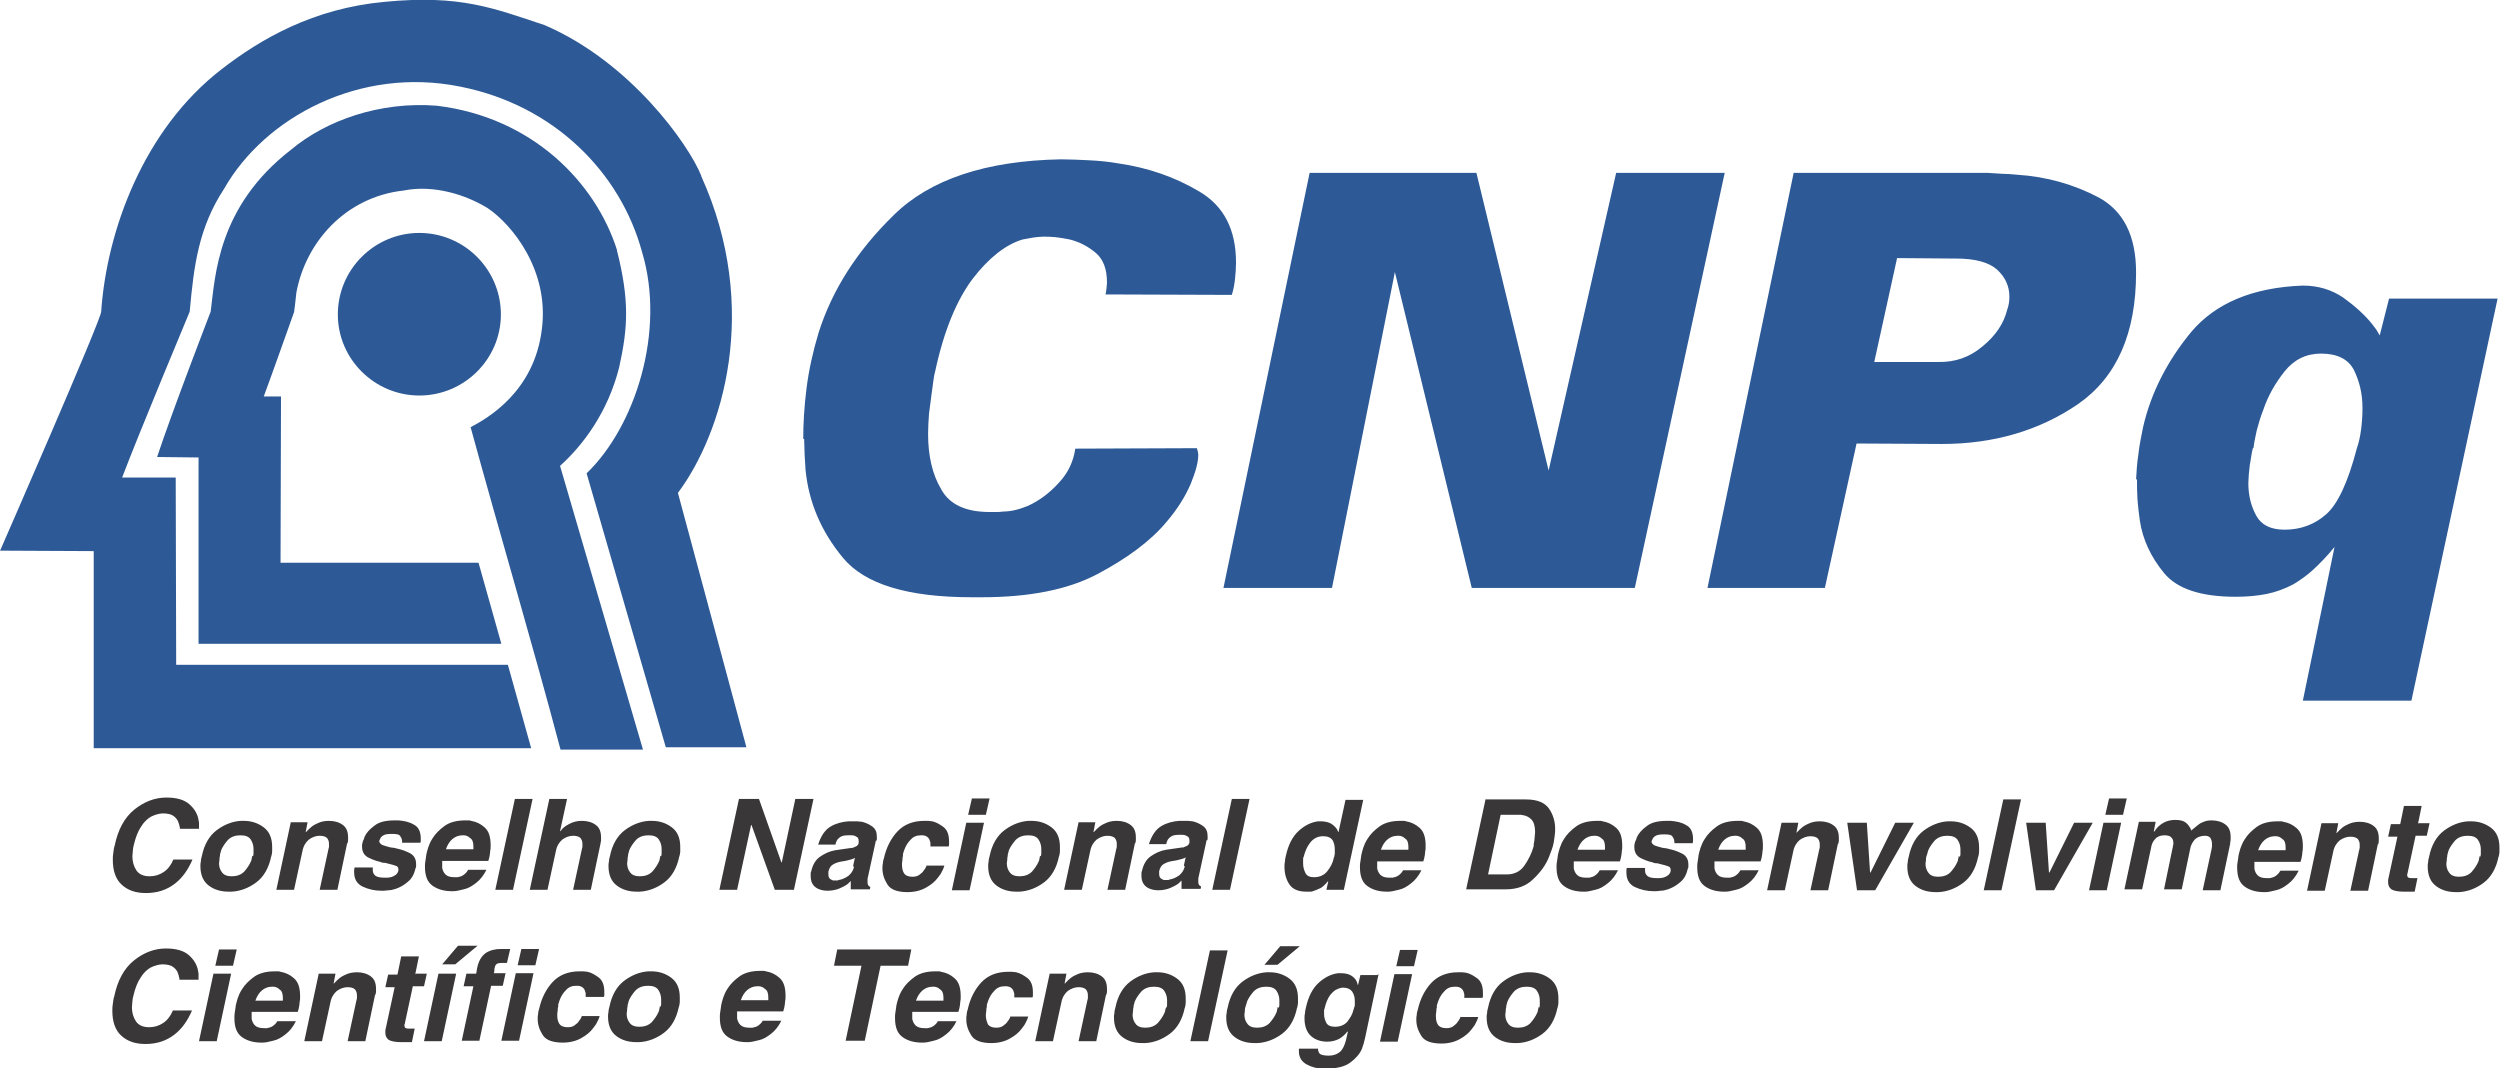 <?xml version="1.0" encoding="UTF-8"?>
<!DOCTYPE svg PUBLIC "-//W3C//DTD SVG 1.1//EN" "http://www.w3.org/Graphics/SVG/1.1/DTD/svg11.dtd">
<!-- Creator: CorelDRAW X6 -->
<svg xmlns="http://www.w3.org/2000/svg" xml:space="preserve" width="89mm" height="38.029mm" version="1.1" shape-rendering="geometricPrecision" text-rendering="geometricPrecision" image-rendering="optimizeQuality" fill-rule="evenodd" clip-rule="evenodd"
viewBox="0 0 5366 2293"
 xmlns:xlink="http://www.w3.org/1999/xlink">
 <g id="Layer_x0020_1">
  <g id="_457085888">
   <path fill="#2D5A96" d="M1324 537c27,107 24,165 5,251 -24,96 -77,167 -127,212l178 609 -177 0c-59,-223 -132,-469 -193,-692 36,-19 137,-76 153,-211 16,-125 -63,-223 -116,-259 -47,-29 -116,-51 -181,-38 -125,14 -210,111 -230,219 -2,15 -2,22 -5,42 0,0 -49,138 -65,181l37 0 -1 357 425 0 49 174 -650 0 0 -400 -89 -1c32,-97 115,-312 115,-312 10,-78 15,-226 173,-348 74,-62 190,-104 313,-94 205,25 340,165 386,309z"/>
   <path fill="#2D5A96" d="M1505 378c129,285 45,553 -50,680l147 546 -173 0 -170 -588c105,-101 170,-306 119,-475 -46,-170 -188,-315 -390,-355 -216,-44 -420,66 -507,219 -55,84 -65,165 -74,264 0,0 -109,261 -145,356l115 0 1 402 712 0 50 179 -939 0 0 -423 -201 -1c0,0 218,-498 217,-513 12,-174 91,-391 258,-520 85,-66 198,-131 350,-145 164,-16 235,14 344,50 184,79 309,256 336,323z"/>
   <path fill="#2D5A96" d="M725 675c0,-97 79,-175 175,-175 96,0 175,78 175,175 0,96 -79,174 -175,174 -96,0 -175,-78 -175,-174z"/>
   <g>
    <path fill="#393738" d="M427 1779l-41 0c0,-2 0,-4 -1,-6 0,-2 -1,-5 -2,-7 -1,-5 -5,-10 -10,-14 -5,-4 -13,-6 -24,-6 -4,0 -8,1 -12,2 -4,1 -9,3 -13,5 -7,4 -15,11 -21,21 -7,10 -12,23 -16,40 -1,4 -2,8 -2,12 0,4 -1,8 -1,12 0,12 3,22 9,31 6,8 15,12 28,12 11,0 21,-3 30,-9 9,-6 16,-15 21,-27l41 0c-9,21 -21,39 -38,52 -17,13 -37,20 -62,20 -22,0 -39,-6 -52,-18 -13,-12 -19,-30 -19,-53 0,-5 0,-10 1,-15 1,-5 1,-11 3,-16 7,-34 21,-60 42,-77 21,-17 44,-26 69,-26 23,0 39,5 50,15 11,10 17,21 19,33 0,2 1,4 1,6 0,2 0,4 0,6 0,1 0,3 0,4 0,1 0,3 0,4l0 0zm155 59c-5,25 -16,44 -32,56 -16,12 -34,19 -53,20 -1,0 -2,0 -3,0 -1,0 -2,0 -3,0 -17,0 -31,-4 -43,-13 -12,-9 -18,-23 -18,-42 0,-3 0,-6 1,-10 0,-4 1,-7 2,-11 5,-25 16,-44 32,-56 16,-12 34,-19 52,-20 1,0 2,0 3,0 1,0 2,0 3,0 17,0 31,5 43,14 12,9 18,23 18,42 0,3 0,6 0,10 0,3 -1,7 -2,11l0 0zm-39 0c0,-1 1,-3 1,-5 0,-2 0,-3 0,-5 0,-1 0,-2 0,-3 0,-1 0,-2 0,-3 0,-7 -2,-14 -6,-20 -4,-6 -11,-9 -22,-9 -11,0 -20,3 -27,10 -6,7 -11,14 -14,21 -1,2 -1,4 -2,7 -1,2 -1,4 -1,6 -1,3 -1,5 -1,8 0,3 -1,5 -1,8 0,7 2,14 6,19 4,6 11,9 21,9 11,0 20,-3 27,-10 6,-7 11,-14 14,-21 1,-2 2,-4 2,-7 1,-2 1,-4 1,-6l0 0zm202 -28l-21 100 -38 0 19 -88c0,-1 1,-2 1,-4 0,-2 0,-3 0,-5 0,0 0,-1 0,-1 0,0 0,-1 0,-1 0,-4 -1,-8 -4,-12 -3,-3 -8,-5 -16,-5 -8,0 -16,3 -23,8 -7,6 -12,14 -14,25l-18 83 -38 0 31 -145 36 0 -4 21 1 0c1,-1 2,-3 4,-4 1,-2 3,-3 5,-5 4,-4 9,-7 16,-10 6,-3 14,-5 24,-5 12,0 22,3 30,9 8,6 11,15 11,27 0,2 0,4 0,6 0,2 -1,4 -1,6l0 0zm155 -1l-37 0c0,0 0,-1 0,-1 0,0 0,-1 0,-1 0,-4 -1,-8 -4,-12 -2,-4 -8,-5 -18,-5 -9,0 -15,1 -18,3 -4,2 -6,5 -7,7 0,1 0,1 -1,2 0,1 0,1 -1,2 0,0 0,0 0,0 0,0 0,0 0,0 0,0 0,0 0,1 0,0 0,0 0,1 0,3 3,6 7,8 5,2 10,3 17,5 3,0 5,1 8,1 3,1 5,1 8,2 10,2 19,6 27,10 8,5 12,12 12,23 0,1 0,3 0,4 0,1 0,3 -1,4 -3,13 -8,23 -17,30 -8,7 -17,12 -26,15 -6,2 -11,3 -16,3 -5,1 -10,1 -14,1 0,0 0,0 0,0 0,0 0,0 0,0 -15,0 -28,-3 -41,-9 -12,-6 -18,-16 -18,-31 0,-2 0,-3 0,-5 0,-2 1,-3 1,-5l39 0c0,1 0,2 0,3 0,1 0,2 0,3 0,5 2,9 6,12 4,3 11,4 22,4 7,0 12,-1 16,-3 4,-2 7,-4 8,-6 1,-1 1,-2 2,-3 0,-1 1,-2 1,-3 0,0 0,0 0,-1 0,0 0,0 0,-1 0,0 0,-1 0,-1 0,-4 -2,-7 -7,-8 -5,-2 -11,-3 -18,-5 -2,-1 -5,-1 -7,-1 -2,0 -5,-1 -7,-2 -10,-2 -19,-6 -27,-10 -8,-5 -12,-12 -12,-23 0,-1 0,-3 0,-4 0,-1 1,-3 1,-4 0,-2 1,-4 2,-6 1,-2 2,-4 2,-6 4,-9 11,-17 22,-25 10,-8 25,-11 43,-11 1,0 3,0 4,0 1,0 3,0 4,0 12,1 23,3 33,9 10,5 15,15 15,30 0,1 0,3 0,4 0,2 0,3 -1,5l0 0zm105 58l39 0c-6,12 -13,21 -22,28 -9,7 -17,12 -27,14 -4,1 -8,2 -13,3 -4,1 -8,1 -12,1 -17,0 -31,-4 -42,-12 -11,-8 -16,-21 -16,-41 0,-4 0,-8 1,-12 1,-4 1,-9 2,-14 1,-4 2,-9 4,-15 2,-6 5,-13 9,-19 6,-10 15,-19 26,-27 11,-8 26,-12 45,-12 2,0 4,0 6,0 2,0 4,0 6,1 11,2 20,6 29,14 9,8 13,20 13,39 0,4 0,8 -1,12 0,4 -1,9 -2,14l-2 7 -99 0c0,1 0,3 0,5 0,2 0,3 0,5 0,1 0,2 0,3 0,1 0,2 0,2 1,5 3,10 7,14 4,4 10,6 20,6 1,0 2,0 3,0 1,0 2,0 3,0 5,-1 9,-2 13,-5 4,-3 7,-6 9,-10l0 0zm11 -44c0,-1 0,-2 0,-3 0,-1 0,-2 0,-3 0,-9 -2,-15 -7,-18 -4,-4 -9,-6 -14,-6 0,0 -1,0 -1,0 0,0 -1,0 -1,0 -9,0 -16,3 -22,8 -6,5 -11,13 -14,22l59 0zm85 87l-38 0 42 -195 38 0 -42 195zm188 -100l-21 100 -38 0 19 -88c0,-1 1,-2 1,-4 0,-2 0,-3 0,-5 0,0 0,-1 0,-1 0,0 0,-1 0,-1 0,-4 -1,-8 -4,-12 -3,-3 -8,-5 -16,-5 -8,0 -16,3 -23,8 -7,6 -12,14 -14,25l-18 83 -38 0 42 -195 38 0 -15 69 1 0c4,-6 10,-11 18,-15 9,-5 18,-7 28,-7 12,0 22,3 30,9 8,6 11,15 11,27 0,2 0,4 0,6 0,2 -1,4 -1,6l0 0zm169 28c-5,25 -16,44 -32,56 -16,12 -34,19 -53,20 -1,0 -2,0 -3,0 -1,0 -2,0 -3,0 -17,0 -31,-4 -43,-13 -12,-9 -18,-23 -18,-42 0,-3 0,-6 1,-10 0,-4 1,-7 2,-11 5,-25 16,-44 32,-56 16,-12 34,-19 52,-20 1,0 2,0 3,0 1,0 2,0 3,0 17,0 31,5 43,14 12,9 18,23 18,42 0,3 0,6 0,10 0,3 -1,7 -2,11l0 0zm-39 0c0,-1 1,-3 1,-5 0,-2 0,-3 0,-5 0,-1 0,-2 0,-3 0,-1 0,-2 0,-3 0,-7 -2,-14 -6,-20 -4,-6 -11,-9 -22,-9 -11,0 -20,3 -27,10 -6,7 -11,14 -14,21 -1,2 -1,4 -2,7 -1,2 -1,4 -1,6 -1,3 -1,5 -1,8 0,3 -1,5 -1,8 0,7 2,14 6,19 4,6 11,9 21,9 11,0 20,-3 27,-10 6,-7 11,-14 14,-21 1,-2 2,-4 2,-7 1,-2 1,-4 1,-6l0 0zm289 -123l38 0 -42 195 -41 0 -50 -139 -1 0 -30 139 -38 0 42 -195 43 0 48 136 1 0 29 -136zm172 89l-17 78c-1,3 -1,5 -1,7 0,2 0,4 0,5 0,3 1,6 2,7 1,1 2,2 4,3l-1 5 -41 0c0,-1 0,-2 0,-4 0,-1 0,-2 0,-3 0,0 0,0 0,-1 0,0 0,0 0,-1 0,-1 0,-3 0,-4 0,-1 0,-3 0,-5 -1,1 -2,2 -3,3 -1,1 -2,2 -3,3 -5,4 -11,7 -18,10 -7,3 -16,5 -26,5 -9,0 -18,-2 -25,-7 -7,-5 -11,-13 -11,-24 0,-2 0,-3 0,-5 0,-2 0,-4 1,-5 3,-14 9,-25 19,-32 10,-7 21,-12 33,-14l35 -5c1,0 1,0 2,0 1,0 1,0 2,-1 3,-1 5,-2 7,-3 2,-2 4,-4 4,-7 0,-1 0,-2 0,-2 0,-1 0,-1 0,-2 0,-5 -2,-8 -5,-9 -3,-2 -6,-3 -10,-3 -1,0 -3,0 -4,0 -1,0 -2,0 -4,0 -7,0 -13,1 -17,4 -4,3 -7,6 -8,10 -1,1 -1,2 -1,3 0,1 -1,2 -1,3l-37 0c6,-19 15,-32 27,-39 12,-7 25,-10 38,-11 2,0 3,0 5,0 2,0 3,0 5,0 3,0 6,0 9,0 3,0 6,1 10,1 8,2 15,5 22,10 7,5 10,12 10,22 0,1 0,3 0,4 0,2 0,3 -1,5l0 0zm-49 55l4 -18c-2,2 -5,3 -9,4 -4,1 -10,3 -18,4 -7,1 -14,3 -19,6 -6,3 -9,8 -11,16 0,1 0,1 0,2 0,1 0,1 0,2 0,0 0,1 0,1 0,0 0,0 0,1 0,4 1,7 3,9 2,2 5,3 7,4 1,0 1,0 2,0 1,0 1,0 2,0 1,0 3,0 4,0 1,0 3,0 4,-1 7,-1 14,-4 21,-9 6,-5 10,-11 12,-19l0 0zm157 -1l39 0c-1,3 -2,7 -5,12 -2,5 -5,9 -9,14 -6,8 -14,15 -25,21 -10,6 -24,10 -40,10 -21,0 -36,-5 -43,-16 -7,-11 -11,-22 -11,-35 0,-4 0,-7 1,-11 0,-4 1,-7 2,-10 5,-23 15,-43 29,-58 14,-15 33,-23 58,-23 3,0 6,0 8,0 3,0 6,1 9,1 9,2 17,7 25,13 8,7 11,17 11,31 0,1 0,3 0,5 0,2 0,3 -1,5l-39 0c0,0 0,0 0,-1 0,0 0,0 0,-1 0,-1 0,-2 0,-3 0,-1 0,-2 0,-3 -1,-4 -2,-8 -5,-11 -3,-3 -7,-5 -13,-5 0,0 0,0 -1,0 0,0 -1,0 -1,0 -10,0 -17,3 -23,10 -6,6 -10,13 -13,21 -1,2 -1,4 -2,6 -1,2 -1,4 -1,6 0,0 0,1 0,1 0,0 0,1 0,1 -1,2 -1,5 -1,7 0,3 -1,5 -1,8 0,1 0,1 0,2 0,1 0,1 0,2 0,6 1,12 4,17 3,5 9,8 18,8 6,0 11,-1 15,-4 4,-3 8,-6 10,-10 2,-2 3,-4 4,-6 1,-2 2,-4 2,-5l0 0zm124 -92l-31 145 -38 0 31 -145 38 0zm4 -17l-38 0 8 -35 38 0 -8 35zm157 89c-5,25 -16,44 -32,56 -16,12 -34,19 -53,20 -1,0 -2,0 -3,0 -1,0 -2,0 -3,0 -17,0 -31,-4 -43,-13 -12,-9 -18,-23 -18,-42 0,-3 0,-6 1,-10 0,-4 1,-7 2,-11 5,-25 16,-44 32,-56 16,-12 34,-19 52,-20 1,0 2,0 3,0 1,0 2,0 3,0 17,0 31,5 43,14 12,9 18,23 18,42 0,3 0,6 0,10 0,3 -1,7 -2,11l0 0zm-39 0c0,-1 1,-3 1,-5 0,-2 0,-3 0,-5 0,-1 0,-2 0,-3 0,-1 0,-2 0,-3 0,-7 -2,-14 -6,-20 -4,-6 -11,-9 -22,-9 -11,0 -20,3 -27,10 -6,7 -11,14 -14,21 -1,2 -1,4 -2,7 -1,2 -1,4 -1,6 -1,3 -1,5 -1,8 0,3 -1,5 -1,8 0,7 2,14 6,19 4,6 11,9 21,9 11,0 20,-3 27,-10 6,-7 11,-14 14,-21 1,-2 2,-4 2,-7 1,-2 1,-4 1,-6l0 0zm202 -28l-21 100 -38 0 19 -88c0,-1 1,-2 1,-4 0,-2 0,-3 0,-5 0,0 0,-1 0,-1 0,0 0,-1 0,-1 0,-4 -1,-8 -4,-12 -3,-3 -8,-5 -16,-5 -8,0 -16,3 -23,8 -7,6 -12,14 -14,25l-18 83 -38 0 31 -145 36 0 -4 21 1 0c1,-1 2,-3 4,-4 1,-2 3,-3 5,-5 4,-4 9,-7 16,-10 6,-3 14,-5 24,-5 12,0 22,3 30,9 8,6 11,15 11,27 0,2 0,4 0,6 0,2 -1,4 -1,6l0 0zm154 -7l-17 78c-1,3 -1,5 -1,7 0,2 0,4 0,5 0,3 1,6 2,7 1,1 2,2 4,3l-1 5 -41 0c0,-1 0,-2 0,-4 0,-1 0,-2 0,-3 0,0 0,0 0,-1 0,0 0,0 0,-1 0,-1 0,-3 0,-4 0,-1 0,-3 0,-5 -1,1 -2,2 -3,3 -1,1 -2,2 -3,3 -5,4 -11,7 -18,10 -7,3 -16,5 -26,5 -9,0 -18,-2 -25,-7 -7,-5 -11,-13 -11,-24 0,-2 0,-3 0,-5 0,-2 0,-4 1,-5 3,-14 9,-25 19,-32 10,-7 21,-12 33,-14l35 -5c1,0 1,0 2,0 1,0 1,0 2,-1 3,-1 5,-2 7,-3 2,-2 4,-4 4,-7 0,-1 0,-2 0,-2 0,-1 0,-1 0,-2 0,-5 -2,-8 -5,-9 -3,-2 -6,-3 -10,-3 -1,0 -3,0 -4,0 -1,0 -2,0 -4,0 -7,0 -13,1 -17,4 -4,3 -7,6 -8,10 -1,1 -1,2 -1,3 0,1 -1,2 -1,3l-37 0c6,-19 15,-32 27,-39 12,-7 25,-10 38,-11 2,0 3,0 5,0 2,0 3,0 5,0 3,0 6,0 9,0 3,0 6,1 10,1 8,2 15,5 22,10 7,5 10,12 10,22 0,1 0,3 0,4 0,2 0,3 -1,5l0 0zm-49 55l4 -18c-2,2 -5,3 -9,4 -4,1 -10,3 -18,4 -7,1 -14,3 -19,6 -6,3 -9,8 -11,16 0,1 0,1 0,2 0,1 0,1 0,2 0,0 0,1 0,1 0,0 0,0 0,1 0,4 1,7 3,9 2,2 5,3 7,4 1,0 1,0 2,0 1,0 1,0 2,0 1,0 3,0 4,0 1,0 3,0 4,-1 7,-1 14,-4 21,-9 6,-5 10,-11 12,-19l0 0zm99 52l-38 0 42 -195 38 0 -42 195zm244 0l-37 0 4 -18 -1 0c-5,6 -10,11 -15,14 -6,3 -11,5 -17,7 -2,1 -5,1 -7,1 -2,0 -5,0 -7,0 -17,0 -29,-5 -36,-15 -7,-10 -11,-23 -11,-38 0,-4 0,-8 1,-12 0,-4 1,-8 2,-12 5,-23 14,-41 27,-53 13,-12 27,-19 42,-21 1,0 2,0 3,0 1,0 2,0 3,0 9,0 17,2 22,5 5,3 9,7 12,11 1,1 1,2 2,4 1,1 1,2 1,3l1 0 15 -69 38 0 -42 195zm-86 -71c-1,2 -1,5 -1,7 0,3 0,5 0,8 0,7 2,14 5,20 3,6 9,9 18,9 12,0 22,-4 29,-13 7,-9 12,-18 14,-29 0,-1 0,-1 1,-2 0,-1 0,-2 0,-2 1,-2 1,-5 1,-7 0,-2 0,-5 0,-7 0,-8 -2,-15 -5,-20 -4,-5 -10,-8 -20,-8 -12,0 -21,5 -28,14 -7,9 -11,19 -14,31l0 0z"/>
    <path fill="#393738" d="M3012 1868l39 0c-6,12 -13,21 -22,28 -9,7 -17,12 -27,14 -4,1 -8,2 -13,3 -4,1 -8,1 -12,1 -17,0 -31,-4 -42,-12 -11,-8 -16,-21 -16,-41 0,-4 0,-8 1,-12 1,-4 1,-9 2,-14 1,-4 2,-9 4,-15 2,-6 5,-13 9,-19 6,-10 15,-19 26,-27 11,-8 26,-12 45,-12 2,0 4,0 6,0 2,0 4,0 6,1 11,2 20,6 29,14 9,8 13,20 13,39 0,4 0,8 -1,12 0,4 -1,9 -2,14l-2 7 -99 0c0,1 0,3 0,5 0,2 0,3 0,5 0,1 0,2 0,3 0,1 0,2 0,2 1,5 3,10 7,14 4,4 10,6 20,6 1,0 2,0 3,0 1,0 2,0 3,0 5,-1 9,-2 13,-5 4,-3 7,-6 9,-10l0 0zm11 -44c0,-1 0,-2 0,-3 0,-1 0,-2 0,-3 0,-9 -2,-15 -7,-18 -4,-4 -9,-6 -14,-6 0,0 -1,0 -1,0 0,0 -1,0 -1,0 -9,0 -16,3 -22,8 -6,5 -11,13 -14,22l59 0zm166 -108l86 0c25,0 41,7 50,20 9,13 13,28 13,43 0,0 0,0 0,0 0,0 0,0 0,0 0,5 0,10 -1,15 -1,5 -1,10 -2,14 -1,5 -2,10 -4,15 -2,5 -4,11 -6,16 -7,18 -19,34 -34,48 -15,15 -35,22 -59,22l-85 0 42 -195zm5 161l40 0c16,0 29,-6 38,-19 9,-13 16,-27 20,-42 0,-1 0,-1 0,-2 0,-1 0,-1 0,-2 1,-5 2,-10 2,-14 0,-4 1,-8 1,-12 0,-13 -3,-22 -8,-27 -5,-5 -11,-8 -17,-9 -2,0 -4,-1 -5,-1 -2,0 -3,0 -5,0l-39 0 -27 128zm240 -9l39 0c-6,12 -13,21 -22,28 -9,7 -17,12 -27,14 -4,1 -8,2 -13,3 -4,1 -8,1 -12,1 -17,0 -31,-4 -42,-12 -11,-8 -16,-21 -16,-41 0,-4 0,-8 1,-12 1,-4 1,-9 2,-14 1,-4 2,-9 4,-15 2,-6 5,-13 9,-19 6,-10 15,-19 26,-27 11,-8 26,-12 45,-12 2,0 4,0 6,0 2,0 4,0 6,1 11,2 20,6 29,14 9,8 13,20 13,39 0,4 0,8 -1,12 0,4 -1,9 -2,14l-2 7 -99 0c0,1 0,3 0,5 0,2 0,3 0,5 0,1 0,2 0,3 0,1 0,2 0,2 1,5 3,10 7,14 4,4 10,6 20,6 1,0 2,0 3,0 1,0 2,0 3,0 5,-1 9,-2 13,-5 4,-3 7,-6 9,-10l0 0zm11 -44c0,-1 0,-2 0,-3 0,-1 0,-2 0,-3 0,-9 -2,-15 -7,-18 -4,-4 -9,-6 -14,-6 0,0 -1,0 -1,0 0,0 -1,0 -1,0 -9,0 -16,3 -22,8 -6,5 -11,13 -14,22l59 0zm186 -14l-37 0c0,0 0,-1 0,-1 0,0 0,-1 0,-1 0,-4 -1,-8 -4,-12 -2,-4 -8,-5 -18,-5 -9,0 -15,1 -18,3 -4,2 -6,5 -7,7 0,1 0,1 -1,2 0,1 0,1 -1,2 0,0 0,0 0,0 0,0 0,0 0,0 0,0 0,0 0,1 0,0 0,0 0,1 0,3 3,6 7,8 5,2 10,3 17,5 3,0 5,1 8,1 3,1 5,1 8,2 10,2 19,6 27,10 8,5 12,12 12,23 0,1 0,3 0,4 0,1 0,3 -1,4 -3,13 -8,23 -17,30 -8,7 -17,12 -26,15 -6,2 -11,3 -16,3 -5,1 -10,1 -14,1 0,0 0,0 0,0 0,0 0,0 0,0 -15,0 -28,-3 -41,-9 -12,-6 -18,-16 -18,-31 0,-2 0,-3 0,-5 0,-2 0,-3 1,-5l39 0c0,1 0,2 0,3 0,1 0,2 0,3 0,5 2,9 6,12 4,3 11,4 22,4 7,0 12,-1 16,-3 4,-2 7,-4 8,-6 1,-1 1,-2 2,-3 0,-1 1,-2 1,-3 0,0 0,0 0,-1 0,0 0,0 0,-1 0,0 0,-1 0,-1 0,-4 -2,-7 -7,-8 -5,-2 -11,-3 -18,-5 -2,-1 -5,-1 -7,-1 -2,0 -5,-1 -7,-2 -10,-2 -19,-6 -27,-10 -8,-5 -12,-12 -12,-23 0,-1 0,-3 0,-4 0,-1 1,-3 1,-4 0,-2 1,-4 2,-6 1,-2 2,-4 2,-6 4,-9 11,-17 22,-25 10,-8 25,-11 43,-11 1,0 3,0 4,0 1,0 3,0 4,0 12,1 23,3 33,9 10,5 15,15 15,30 0,1 0,3 0,4 0,2 0,3 -1,5l0 0zm105 58l39 0c-6,12 -13,21 -22,28 -9,7 -17,12 -27,14 -4,1 -8,2 -13,3 -4,1 -8,1 -12,1 -17,0 -31,-4 -42,-12 -11,-8 -16,-21 -16,-41 0,-4 0,-8 1,-12 1,-4 1,-9 2,-14 1,-4 2,-9 4,-15 2,-6 5,-13 9,-19 6,-10 15,-19 26,-27 11,-8 26,-12 45,-12 2,0 4,0 6,0 2,0 4,0 6,1 11,2 20,6 29,14 9,8 13,20 13,39 0,4 0,8 -1,12 0,4 -1,9 -2,14l-2 7 -99 0c0,1 0,3 0,5 0,2 0,3 0,5 0,1 0,2 0,3 0,1 0,2 0,2 1,5 3,10 7,14 4,4 10,6 20,6 1,0 2,0 3,0 1,0 2,0 3,0 5,-1 9,-2 13,-5 4,-3 7,-6 9,-10l0 0zm11 -44c0,-1 0,-2 0,-3 0,-1 0,-2 0,-3 0,-9 -2,-15 -7,-18 -4,-4 -9,-6 -14,-6 0,0 -1,0 -1,0 0,0 -1,0 -1,0 -9,0 -16,3 -22,8 -6,5 -11,13 -14,22l59 0zm198 -13l-21 100 -38 0 19 -88c0,-1 1,-2 1,-4 0,-2 0,-3 0,-5 0,0 0,-1 0,-1 0,0 0,-1 0,-1 0,-4 -1,-8 -4,-12 -3,-3 -8,-5 -16,-5 -8,0 -16,3 -23,8 -7,6 -12,14 -14,25l-18 83 -38 0 31 -145 36 0 -4 21 1 0c1,-1 2,-3 4,-4 1,-2 3,-3 5,-5 4,-4 9,-7 16,-10 6,-3 14,-5 24,-5 12,0 22,3 30,9 8,6 11,15 11,27 0,2 0,4 0,6 0,2 -1,4 -1,6l0 0zm81 100l-40 0 -21 -145 42 0 7 107 1 0 53 -107 40 0 -83 145zm220 -72c-5,25 -16,44 -32,56 -16,12 -34,19 -53,20 -1,0 -2,0 -3,0 -1,0 -2,0 -3,0 -17,0 -31,-4 -43,-13 -12,-9 -18,-23 -18,-42 0,-3 0,-6 1,-10 0,-4 1,-7 2,-11 5,-25 16,-44 32,-56 16,-12 34,-19 52,-20 1,0 2,0 3,0 1,0 2,0 3,0 17,0 31,5 43,14 12,9 18,23 18,42 0,3 0,6 0,10 0,3 -1,7 -2,11l0 0zm-39 0c0,-1 1,-3 1,-5 0,-2 0,-3 0,-5 0,-1 0,-2 0,-3 0,-1 0,-2 0,-3 0,-7 -2,-14 -6,-20 -4,-6 -11,-9 -22,-9 -11,0 -20,3 -27,10 -6,7 -11,14 -14,21 -1,2 -1,4 -2,7 -1,2 -1,4 -2,6 -1,3 -1,5 -1,8 0,3 -1,5 -1,8 0,7 2,14 6,19 4,6 11,9 21,9 11,0 20,-3 27,-10 6,-7 11,-14 14,-21 1,-2 2,-4 2,-7 1,-2 1,-4 1,-6l0 0zm89 72l-38 0 42 -195 38 0 -42 195zm114 0l-40 0 -21 -145 42 0 7 107 1 0 53 -107 40 0 -83 145zm143 -145l-31 145 -38 0 31 -145 38 0zm4 -17l-38 0 8 -35 38 0 -8 35zm230 62l-21 100 -38 0 19 -88c0,-2 1,-4 1,-6 0,-2 0,-4 0,-5 0,-7 -2,-11 -4,-14 -3,-3 -7,-4 -11,-4 -9,0 -17,3 -22,8 -5,6 -9,13 -10,21l-18 86 -38 0 18 -87c0,-1 1,-3 1,-4 0,-2 0,-3 1,-5 0,-1 0,-1 0,-2 0,-1 0,-2 0,-2 0,-4 -1,-8 -4,-11 -2,-3 -7,-5 -15,-5 -9,0 -16,3 -20,8 -5,5 -8,12 -9,20l-19 88 -38 0 31 -145 36 0 -4 21 1 0c1,-1 2,-2 3,-4 1,-2 3,-3 4,-5 4,-4 9,-8 15,-11 6,-3 14,-5 23,-5 11,0 18,2 23,6 5,4 9,10 12,17 1,-1 2,-3 4,-4 2,-2 4,-3 6,-5 4,-3 8,-7 14,-9 6,-3 12,-4 19,-4 12,0 22,3 30,9 8,6 11,15 11,27 0,2 0,4 0,6 0,2 -1,4 -1,6l0 0zm108 58l39 0c-6,12 -13,21 -22,28 -9,7 -17,12 -27,14 -4,1 -8,2 -13,3 -4,1 -8,1 -12,1 -17,0 -31,-4 -42,-12 -11,-8 -16,-21 -16,-41 0,-4 0,-8 1,-12 1,-4 1,-9 2,-14 1,-4 2,-9 4,-15 2,-6 5,-13 9,-19 6,-10 15,-19 26,-27 11,-8 26,-12 45,-12 2,0 4,0 6,0 2,0 4,0 6,1 11,2 20,6 29,14 9,8 13,20 13,39 0,4 0,8 -1,12 0,4 -1,9 -2,14l-2 7 -99 0c0,1 0,3 0,5 0,2 0,3 0,5 0,1 0,2 0,3 0,1 0,2 0,2 1,5 3,10 7,14 4,4 10,6 20,6 1,0 2,0 3,0 1,0 2,0 3,0 5,-1 9,-2 13,-5 4,-3 7,-6 9,-10l0 0zm11 -44c0,-1 0,-2 0,-3 0,-1 0,-2 0,-3 0,-9 -2,-15 -7,-18 -4,-4 -9,-6 -14,-6 0,0 -1,0 -1,0 0,0 -1,0 -1,0 -9,0 -16,3 -22,8 -6,5 -11,13 -14,22l59 0zm198 -13l-21 100 -38 0 19 -88c0,-1 1,-2 1,-4 0,-2 0,-3 0,-5 0,0 0,-1 0,-1 0,0 0,-1 0,-1 0,-4 -1,-8 -4,-12 -3,-3 -8,-5 -16,-5 -8,0 -16,3 -23,8 -7,6 -12,14 -14,25l-18 83 -38 0 31 -145 36 0 -4 21 1 0c1,-1 2,-3 4,-4 1,-2 3,-3 5,-5 4,-4 9,-7 16,-10 6,-3 14,-5 24,-5 12,0 22,3 30,9 8,6 11,15 11,27 0,2 0,4 0,6 0,2 -1,4 -1,6l0 0zm87 -45l24 0 -6 27 -24 0 -17 79c0,1 0,2 -1,3 0,1 0,2 0,3 0,2 1,4 3,5 2,1 6,1 11,1 1,0 3,0 4,0 1,0 3,0 4,0l-6 29c-3,0 -6,0 -9,0 -3,0 -6,0 -9,0l-5 0c-13,0 -22,-2 -27,-5 -5,-4 -7,-9 -7,-15 0,-1 0,-3 0,-5 0,-2 1,-4 1,-5l19 -88 -20 0 6 -27 20 0 8 -39 38 0 -8 39zm172 72c-5,25 -16,44 -32,56 -16,12 -34,19 -53,20 -1,0 -2,0 -3,0 -1,0 -2,0 -3,0 -17,0 -31,-4 -43,-13 -12,-9 -18,-23 -18,-42 0,-3 0,-6 1,-10 0,-4 1,-7 2,-11 5,-25 16,-44 32,-56 16,-12 34,-19 52,-20 1,0 2,0 3,0 1,0 2,0 3,0 17,0 31,5 43,14 12,9 18,23 18,42 0,3 0,6 0,10 0,3 -1,7 -2,11l0 0zm-39 0c0,-1 1,-3 1,-5 0,-2 0,-3 0,-5 0,-1 0,-2 0,-3 0,-1 0,-2 0,-3 0,-7 -2,-14 -6,-20 -4,-6 -11,-9 -22,-9 -11,0 -20,3 -27,10 -6,7 -11,14 -14,21 -1,2 -1,4 -2,7 -1,2 -1,4 -1,6 -1,3 -1,5 -1,8 0,3 -1,5 -1,8 0,7 2,14 6,19 4,6 11,9 21,9 11,0 20,-3 27,-10 6,-7 11,-14 14,-21 1,-2 2,-4 2,-7 1,-2 1,-4 1,-6l0 0zm-4898 264l-41 0c0,-2 0,-4 -1,-6 0,-2 -1,-5 -2,-7 -1,-5 -5,-10 -10,-14 -5,-4 -13,-6 -24,-6 -4,0 -8,1 -12,2 -4,1 -9,3 -13,5 -7,4 -15,11 -21,21 -7,10 -12,23 -16,40 -1,4 -2,8 -2,12 0,4 -1,8 -1,12 0,12 3,22 9,31 6,8 15,12 28,12 11,0 21,-3 30,-9 9,-6 16,-15 21,-27l41 0c-9,21 -21,39 -38,52 -17,13 -37,20 -62,20 -22,0 -39,-6 -52,-18 -13,-12 -19,-30 -19,-53 0,-5 0,-10 1,-15 1,-5 1,-11 3,-16 7,-34 21,-60 42,-77 21,-17 44,-26 69,-26 23,0 39,5 50,15 11,10 17,21 19,33 0,2 1,4 1,6 0,2 0,4 0,6 0,1 0,3 0,4 0,1 0,3 0,4l0 0zm70 -13l-31 145 -38 0 31 -145 38 0zm4 -17l-38 0 8 -35 38 0 -8 35zm96 119l39 0c-6,12 -13,21 -22,28 -9,7 -17,12 -27,14 -4,1 -8,2 -13,3 -4,1 -8,1 -12,1 -17,0 -31,-4 -42,-12 -11,-8 -16,-21 -16,-41 0,-4 0,-8 1,-13 1,-4 1,-9 2,-14 1,-4 2,-9 4,-15 2,-6 5,-13 9,-19 6,-10 15,-19 26,-27 11,-8 26,-12 45,-12 2,0 4,0 6,0 2,0 4,0 6,1 11,2 20,6 29,14 9,8 13,20 13,39 0,4 0,8 -1,12 0,4 -1,9 -2,14l-2 7 -99 0c0,1 0,3 0,5 0,2 0,3 0,5 0,1 0,2 0,3 0,1 0,2 0,2 1,5 3,10 7,14 4,4 10,6 20,6 1,0 2,0 3,0 1,0 2,0 3,0 5,-1 9,-2 13,-5 4,-3 7,-6 9,-10l0 0zm11 -44c0,-1 0,-2 0,-3 0,-1 0,-2 0,-3 0,-9 -2,-15 -7,-18 -4,-4 -9,-6 -14,-6 0,0 -1,0 -1,0 0,0 -1,0 -1,0 -9,0 -16,3 -22,8 -6,5 -11,13 -14,22l59 0zm198 -13l-21 100 -38 0 19 -88c0,-1 1,-2 1,-4 0,-2 0,-3 0,-5 0,0 0,-1 0,-1 0,0 0,-1 0,-1 0,-4 -1,-8 -4,-12 -3,-3 -8,-5 -16,-5 -8,0 -16,3 -23,8 -7,6 -12,14 -14,25l-18 83 -38 0 31 -145 36 0 -4 21 1 0c1,-1 2,-3 4,-4 1,-2 3,-3 5,-5 4,-4 9,-7 16,-10 6,-3 14,-5 24,-5 12,0 22,3 30,9 8,6 11,15 11,27 0,2 0,4 0,6 0,2 -1,4 -1,6l0 0zm87 -45l24 0 -6 27 -24 0 -17 79c0,1 0,2 -1,3 0,1 0,2 0,3 0,2 1,4 3,5 2,1 6,1 11,1 1,0 3,0 4,0 1,0 3,0 4,0l-6 29c-3,0 -6,0 -9,0 -3,0 -6,0 -9,0l-5 0c-13,0 -22,-2 -27,-5 -5,-4 -7,-9 -7,-15 0,-1 0,-3 0,-5 0,-2 1,-4 1,-5l19 -88 -20 0 6 -27 20 0 8 -39 38 0 -8 39zm87 0l-31 145 -38 0 31 -145 38 0zm-3 -20l-27 0 34 -40 42 0 -48 40zm53 164l-38 0 25 -117 -21 0 6 -27 21 0 2 -12c3,-15 9,-25 18,-32 9,-6 20,-9 33,-9 6,0 10,0 13,0 3,0 5,0 7,0l-7 30 -11 0c-6,0 -10,1 -12,3 -2,2 -3,5 -4,10 0,1 0,1 0,2 0,1 0,1 0,2l-1 5 25 0 -6 27 -25 0 -25 117zm116 -145l-31 145 -38 0 31 -145 38 0zm4 -17l-38 0 8 -35 38 0 -8 35z"/>
    <path fill="#393738" d="M1248 2181l39 0c-1,3 -2,7 -5,12 -2,5 -5,9 -9,14 -6,8 -14,15 -25,21 -10,6 -24,10 -40,10 -21,0 -36,-5 -43,-16 -7,-11 -11,-22 -11,-35 0,-4 0,-7 1,-11 0,-4 1,-7 2,-10 5,-23 15,-43 29,-58 14,-15 33,-23 58,-23 3,0 6,0 8,0 3,0 6,1 9,1 9,2 17,7 25,13 8,7 11,17 11,31 0,1 0,3 0,5 0,2 0,3 -1,5l-39 0c0,0 0,0 0,-1 0,0 0,0 0,-1 0,-1 0,-2 0,-3 0,-1 0,-2 0,-3 -1,-4 -2,-8 -5,-11 -3,-3 -7,-5 -13,-5 0,0 0,0 -1,0 0,0 -1,0 -1,0 -10,0 -17,3 -23,10 -6,6 -10,13 -13,21 -1,2 -1,4 -2,6 -1,2 -1,4 -1,6 0,0 0,1 0,1 0,0 0,1 0,1 -1,2 -1,5 -1,7 0,3 -1,5 -1,8 0,1 0,1 0,2 0,1 0,1 0,2 0,6 1,12 4,17 3,5 9,8 18,8 6,0 11,-1 15,-4 4,-3 8,-6 10,-10 2,-2 3,-4 4,-6 1,-2 2,-4 2,-5l0 0zm209 -20c-5,25 -16,44 -32,56 -16,12 -34,19 -53,20 -1,0 -2,0 -3,0 -1,0 -2,0 -3,0 -17,0 -31,-4 -43,-13 -12,-9 -18,-23 -18,-42 0,-3 0,-6 1,-10 0,-4 1,-7 2,-11 5,-25 16,-44 32,-56 16,-12 34,-19 52,-20 1,0 2,0 3,0 1,0 2,0 3,0 17,0 31,5 43,14 12,9 18,23 18,42 0,3 0,6 0,10 0,3 -1,7 -2,11l0 0zm-39 0c0,-1 1,-3 1,-5 0,-2 0,-3 0,-5 0,-1 0,-2 0,-3 0,-1 0,-2 0,-3 0,-7 -2,-14 -6,-20 -4,-6 -11,-9 -22,-9 -11,0 -20,3 -27,10 -6,7 -11,14 -14,21 -1,2 -1,4 -2,7 -1,2 -1,4 -1,6 -1,3 -1,5 -1,8 0,3 -1,5 -1,8 0,7 2,14 6,19 4,6 11,9 21,9 11,0 20,-3 27,-10 6,-7 11,-14 14,-21 1,-2 2,-4 2,-7 1,-2 1,-4 1,-6l0 0zm220 30l39 0c-6,12 -13,21 -22,28 -9,7 -17,12 -27,14 -4,1 -8,2 -13,3 -4,1 -8,1 -12,1 -17,0 -31,-4 -42,-12 -11,-8 -16,-21 -16,-41 0,-4 0,-8 1,-13 1,-4 1,-9 2,-14 1,-4 2,-9 4,-15 2,-6 5,-13 9,-19 6,-10 15,-19 26,-27 11,-8 26,-12 45,-12 2,0 4,0 6,0 2,0 4,0 6,1 11,2 20,6 29,14 9,8 13,20 13,39 0,4 0,8 -1,12 0,4 -1,9 -2,14l-2 7 -99 0c0,1 0,3 0,5 0,2 0,3 0,5 0,1 0,2 0,3 0,1 0,2 0,2 1,5 3,10 7,14 4,4 10,6 20,6 1,0 2,0 3,0 1,0 2,0 3,0 5,-1 9,-2 13,-5 4,-3 7,-6 9,-10l0 0zm11 -44c0,-1 0,-2 0,-3 0,-1 0,-2 0,-3 0,-9 -2,-15 -7,-18 -4,-4 -9,-6 -14,-6 0,0 -1,0 -1,0 0,0 -1,0 -1,0 -9,0 -16,3 -22,8 -6,5 -11,13 -14,22l59 0zm207 87l-41 0 34 -161 -59 0 7 -35 159 0 -7 35 -59 0 -34 161zm158 -42l39 0c-6,12 -13,21 -22,28 -9,7 -17,12 -27,14 -4,1 -8,2 -13,3 -4,1 -8,1 -12,1 -17,0 -31,-4 -42,-12 -11,-8 -16,-21 -16,-41 0,-4 0,-8 1,-13 1,-4 1,-9 2,-14 1,-4 2,-9 4,-15 2,-6 5,-13 9,-19 6,-10 15,-19 26,-27 11,-8 26,-12 45,-12 2,0 4,0 6,0 2,0 4,0 6,1 11,2 20,6 29,14 9,8 13,20 13,39 0,4 0,8 -1,12 0,4 -1,9 -2,14l-2 7 -99 0c0,1 0,3 0,5 0,2 0,3 0,5 0,1 0,2 0,3 0,1 0,2 0,2 1,5 3,10 7,14 4,4 10,6 20,6 1,0 2,0 3,0 1,0 2,0 3,0 5,-1 9,-2 13,-5 4,-3 7,-6 9,-10l0 0zm11 -44c0,-1 0,-2 0,-3 0,-1 0,-2 0,-3 0,-9 -2,-15 -7,-18 -4,-4 -9,-6 -14,-6 0,0 -1,0 -1,0 0,0 -1,0 -1,0 -9,0 -16,3 -22,8 -6,5 -11,13 -14,22l59 0zm143 34l39 0c-1,3 -2,7 -5,12 -2,5 -5,9 -9,14 -6,8 -14,15 -25,21 -10,6 -24,10 -40,10 -21,0 -36,-5 -43,-16 -7,-11 -11,-22 -11,-35 0,-4 0,-7 1,-11 0,-4 1,-7 2,-10 5,-23 15,-43 29,-58 14,-15 33,-23 58,-23 3,0 6,0 8,0 3,0 6,1 9,1 9,2 17,7 25,13 8,7 11,17 11,31 0,1 0,3 0,5 0,2 0,3 -1,5l-39 0c0,0 0,0 0,-1 0,0 0,0 0,-1 0,-1 0,-2 0,-3 0,-1 0,-2 0,-3 -1,-4 -2,-8 -5,-11 -3,-3 -7,-5 -13,-5 0,0 0,0 -1,0 0,0 -1,0 -1,0 -10,0 -17,3 -23,10 -6,6 -10,13 -13,21 -1,2 -1,4 -2,6 -1,2 -1,4 -1,6 0,0 0,1 0,1 0,0 0,1 0,1 -1,2 -1,5 -1,7 0,3 -1,5 -1,8 0,1 0,1 0,2 0,1 0,1 0,2 0,6 2,12 4,17 3,5 9,8 18,8 6,0 11,-1 15,-4 4,-3 8,-6 10,-10 2,-2 3,-4 4,-6 1,-2 2,-4 2,-5l0 0zm206 -47l-21 100 -38 0 19 -88c0,-1 1,-2 1,-4 0,-2 0,-3 0,-5 0,0 0,-1 0,-1 0,0 0,-1 0,-1 0,-4 -1,-8 -4,-12 -3,-3 -8,-5 -16,-5 -8,0 -16,3 -23,8 -7,6 -12,14 -14,25l-18 83 -38 0 31 -145 36 0 -4 21 1 0c1,-1 2,-3 4,-4 1,-2 3,-3 5,-5 4,-4 9,-7 16,-10 6,-3 14,-5 24,-5 12,0 22,3 30,9 8,6 11,15 11,27 0,2 0,4 0,6 0,2 -1,4 -1,6l0 0zm169 28c-5,25 -16,44 -32,56 -16,12 -34,19 -53,20 -1,0 -2,0 -3,0 -1,0 -2,0 -3,0 -17,0 -31,-4 -43,-13 -12,-9 -18,-23 -18,-42 0,-3 0,-6 1,-10 0,-4 1,-7 2,-11 5,-25 16,-44 32,-56 16,-12 34,-19 52,-20 1,0 2,0 3,0 1,0 2,0 3,0 17,0 31,5 43,14 12,9 18,23 18,42 0,3 0,6 0,10 0,3 -1,7 -2,11l0 0zm-39 0c0,-1 1,-3 1,-5 0,-2 0,-3 0,-5 0,-1 0,-2 0,-3 0,-1 0,-2 0,-3 0,-7 -2,-14 -6,-20 -4,-6 -11,-9 -22,-9 -11,0 -20,3 -27,10 -6,7 -11,14 -14,21 -1,2 -1,4 -2,7 -1,2 -1,4 -1,6 -1,3 -1,5 -1,8 0,3 -1,5 -1,8 0,7 2,14 6,19 4,6 11,9 21,9 11,0 20,-3 27,-10 6,-7 11,-14 14,-21 1,-2 2,-4 2,-7 1,-2 1,-4 2,-6l0 0zm89 72l-38 0 42 -195 38 0 -42 195zm191 -72c-5,25 -16,44 -32,56 -16,12 -34,19 -53,20 -1,0 -2,0 -3,0 -1,0 -2,0 -3,0 -17,0 -31,-4 -43,-13 -12,-9 -18,-23 -18,-42 0,-3 0,-6 1,-10 0,-4 1,-7 2,-11 5,-25 16,-44 32,-56 16,-12 34,-19 52,-20 1,0 2,0 3,0 1,0 2,0 3,0 17,0 31,5 43,14 12,9 18,23 18,42 0,3 0,6 0,10 0,3 -1,7 -2,11l0 0zm-39 0c0,-1 1,-3 1,-5 0,-2 0,-3 0,-5 0,-1 0,-2 0,-3 0,-1 0,-2 0,-3 0,-7 -2,-14 -6,-20 -4,-6 -11,-9 -22,-9 -11,0 -20,3 -27,10 -6,7 -11,14 -14,21 -1,2 -1,4 -2,7 -1,2 -1,4 -2,6 -1,3 -1,5 -1,8 0,3 -1,5 -1,8 0,7 2,14 6,19 4,6 11,9 21,9 11,0 20,-3 27,-10 6,-7 11,-14 14,-21 1,-2 2,-4 2,-7 1,-2 1,-4 1,-6l0 0zm-4 -92l-27 0 34 -40 42 0 -48 40zm218 20l-29 137c-1,4 -2,8 -3,12 -1,4 -3,8 -4,12 -5,11 -13,20 -25,29 -12,9 -30,13 -56,13 -14,0 -26,-3 -37,-9 -11,-6 -17,-15 -17,-28 0,-1 0,-2 0,-3 0,-1 0,-2 0,-3l41 0c0,4 1,7 3,10 2,3 9,5 20,5 10,0 18,-3 24,-8 6,-5 10,-14 13,-25l4 -18 -1 -1c-4,6 -10,11 -16,15 -7,4 -16,7 -27,7 -14,0 -26,-4 -35,-12 -9,-8 -14,-21 -14,-38 0,-4 0,-7 1,-11 0,-4 1,-8 2,-12 5,-23 14,-41 27,-53 13,-12 27,-19 42,-21 1,0 2,0 3,0 1,0 2,0 3,0 10,0 17,2 22,5 5,3 9,7 11,11 1,2 2,3 2,5 1,2 1,3 1,4l1 0 5 -21 36 0zm-116 73c0,1 0,2 -1,4 0,1 0,2 0,3 0,1 0,2 0,3 0,1 0,2 0,3 0,7 2,13 5,19 3,5 9,8 18,8 12,0 21,-4 27,-11 6,-8 11,-16 13,-25 0,-1 1,-2 1,-3 0,-1 0,-2 1,-3 1,-2 1,-5 1,-7 0,-2 0,-4 0,-6 0,-9 -2,-15 -6,-21 -4,-5 -10,-8 -19,-8 -2,0 -4,0 -6,1 -2,0 -4,1 -6,2 -6,2 -11,7 -16,13 -5,7 -9,16 -12,29l0 0zm188 -73l-31 145 -38 0 31 -145 38 0zm4 -17l-38 0 8 -35 38 0 -8 35zm99 109l39 0c-1,3 -2,7 -5,12 -2,5 -5,9 -9,14 -6,8 -14,15 -25,21 -10,6 -24,10 -40,10 -21,0 -36,-5 -43,-16 -7,-11 -11,-22 -11,-35 0,-4 0,-7 1,-11 0,-4 1,-7 2,-10 5,-23 15,-43 29,-58 14,-15 33,-23 58,-23 3,0 6,0 8,0 3,0 6,1 9,1 9,2 17,7 25,13 8,7 11,17 11,31 0,1 0,3 0,5 0,2 0,3 -1,5l-39 0c0,0 0,0 0,-1 0,0 0,0 0,-1 0,-1 0,-2 0,-3 0,-1 0,-2 0,-3 -1,-4 -2,-8 -5,-11 -3,-3 -7,-5 -13,-5 0,0 0,0 -1,0 0,0 -1,0 -1,0 -10,0 -17,3 -23,10 -6,6 -10,13 -13,21 -1,2 -1,4 -2,6 -1,2 -1,4 -1,6 0,0 0,1 0,1 0,0 0,1 0,1 -1,2 -1,5 -1,7 0,3 -1,5 -1,8 0,1 0,1 0,2 0,1 0,1 0,2 0,6 1,12 4,17 3,5 9,8 18,8 6,0 11,-1 15,-4 4,-3 8,-6 10,-10 2,-2 3,-4 4,-6 1,-2 2,-4 2,-5l0 0zm209 -20c-5,25 -16,44 -32,56 -16,12 -34,19 -53,20 -1,0 -2,0 -3,0 -1,0 -2,0 -3,0 -17,0 -31,-4 -43,-13 -12,-9 -18,-23 -18,-42 0,-3 0,-6 1,-10 0,-4 1,-7 2,-11 5,-25 16,-44 32,-56 16,-12 34,-19 52,-20 1,0 2,0 3,0 1,0 2,0 3,0 17,0 31,5 43,14 12,9 18,23 18,42 0,3 0,6 0,10 0,3 -1,7 -2,11l0 0zm-39 0c0,-1 1,-3 1,-5 0,-2 0,-3 0,-5 0,-1 0,-2 0,-3 0,-1 0,-2 0,-3 0,-7 -2,-14 -6,-20 -4,-6 -11,-9 -22,-9 -11,0 -20,3 -27,10 -6,7 -11,14 -14,21 -1,2 -1,4 -2,7 -1,2 -1,4 -1,6 -1,3 -1,5 -1,8 0,3 -1,5 -1,8 0,7 2,14 6,19 4,6 11,9 21,9 11,0 20,-3 27,-10 6,-7 11,-14 14,-21 1,-2 2,-4 2,-7 1,-2 1,-4 1,-6l0 0z"/>
   </g>
   <path fill="#2D5A96" d="M1724 942c0,-32 2,-68 7,-108 5,-40 14,-80 26,-120 29,-91 82,-175 161,-252 78,-77 198,-117 359,-120 19,0 39,1 60,2 21,1 43,3 65,7 62,9 120,29 172,60 53,31 79,82 79,153 0,11 -1,22 -2,33 -1,11 -3,23 -7,36l-271 -1c1,-4 1,-8 2,-13 0,-5 1,-8 1,-12 0,-30 -8,-51 -25,-65 -17,-14 -35,-23 -55,-28 -11,-2 -21,-4 -31,-5 -10,-1 -19,-1 -26,-1 -7,0 -15,1 -22,2 -7,1 -15,3 -22,4 -37,11 -73,40 -107,84 -34,45 -62,111 -81,200 -2,7 -3,15 -4,22 -1,7 -2,15 -3,22 -2,16 -4,31 -6,46 -1,15 -2,29 -2,43 0,47 9,87 28,119 18,33 53,49 104,49 4,0 9,0 14,0 5,0 10,0 15,-1 8,0 17,-1 25,-3 9,-2 18,-5 28,-9 24,-11 46,-27 66,-49 21,-22 32,-47 36,-74l261 -1c1,2 1,5 2,7 0,2 1,4 1,7 0,15 -5,35 -16,62 -11,26 -28,54 -52,82 -34,41 -84,78 -148,112 -64,34 -148,50 -249,50 -3,0 -7,0 -10,0 -3,0 -7,0 -11,0 -138,0 -230,-28 -277,-85 -47,-57 -73,-119 -80,-188 -1,-11 -1,-22 -2,-33 0,-11 -1,-22 -1,-33l0 -1zm1087 -571l358 0 155 639 145 -639 233 0 -193 891 -350 0 -165 -678 -135 678 -233 0 185 -891zm1038 0l416 0c11,1 21,1 32,2 11,0 21,1 32,2 64,4 123,21 176,49 53,29 80,82 80,161 0,130 -41,224 -124,282 -83,57 -181,86 -293,86l-183 -1 -68 310 -252 0 185 -891zm310 406c37,1 69,-10 97,-34 28,-23 45,-49 52,-77 2,-5 3,-10 4,-15 1,-5 1,-10 1,-15 0,-22 -9,-41 -26,-57 -18,-16 -47,-24 -89,-24l-126 -1 -49 223 137 0zm426 252c1,-17 2,-35 5,-54 2,-19 6,-38 10,-58 17,-74 52,-142 103,-204 52,-62 132,-96 240,-100 33,0 62,9 87,26 25,18 46,37 62,57 3,4 6,8 9,12 2,4 5,8 7,12l20 -79 233 0 -185 863 -233 0 68 -330c-16,20 -32,36 -46,49 -14,13 -29,23 -42,31 -19,10 -38,17 -58,21 -20,4 -42,6 -66,6 -75,0 -126,-17 -154,-51 -28,-34 -46,-72 -52,-113 -2,-15 -4,-30 -5,-45 -1,-15 -1,-29 -1,-42l0 -1zm251 -68c-2,7 -3,13 -4,20 -1,7 -2,13 -3,18 -1,7 -1,13 -2,19 0,6 -1,13 -1,19 0,27 6,50 17,70 11,20 31,30 61,30 34,0 64,-11 89,-33 25,-22 47,-69 66,-142 4,-11 7,-25 9,-40 2,-15 3,-31 3,-46 0,-30 -6,-56 -18,-81 -12,-24 -36,-36 -71,-36 -32,0 -58,13 -78,38 -20,25 -36,53 -46,83 -6,15 -10,29 -14,44 -3,14 -6,27 -7,39l0 -1z"/>
  </g>
 </g>
</svg>
